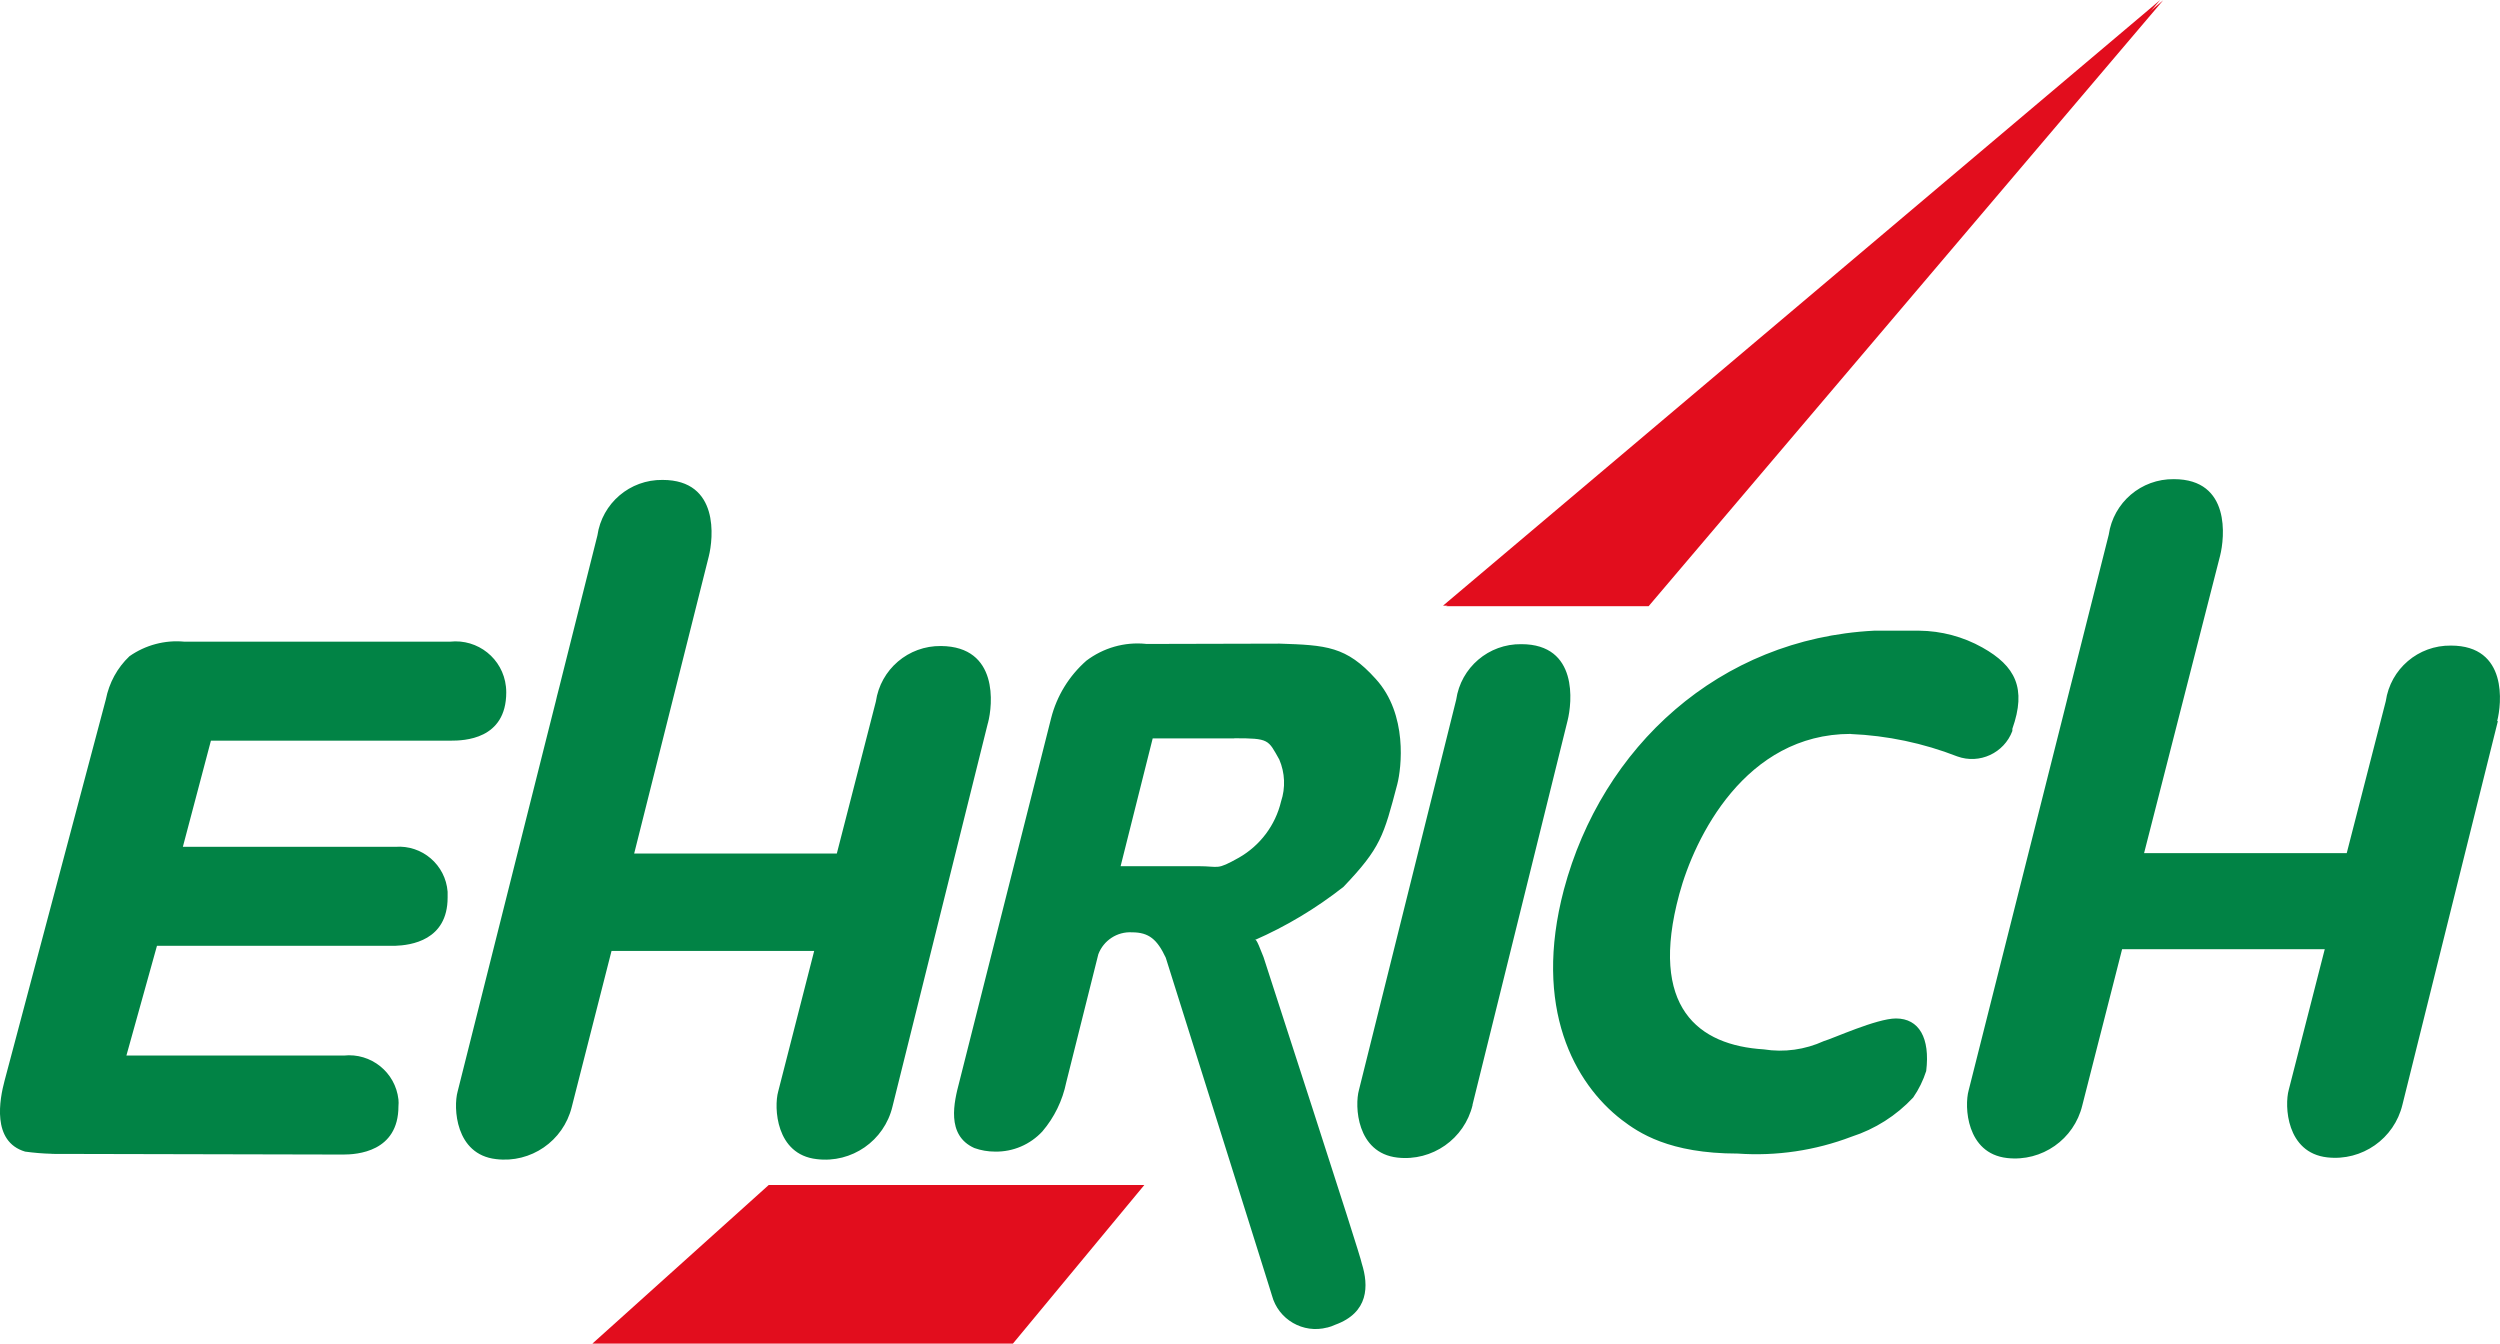 <?xml version="1.0" encoding="UTF-8"?>
<svg xmlns="http://www.w3.org/2000/svg" id="Ebene_2" viewBox="0 0 229.83 123.52">
  <defs>
    <style>.cls-1{fill:#018345;}.cls-1,.cls-2,.cls-3{stroke-width:0px;}.cls-2{fill:none;}.cls-3{fill:#e20d1d;}</style>
  </defs>
  <g id="Ebene_1-2">
    <path class="cls-3" d="M132.96,55.73h18.6L198.86.03l-65.9,55.7h0Z"></path>
    <path class="cls-1" d="M105.32,59.19c-1.95-.19-3.89.37-5.45,1.55-1.59,1.4-2.72,3.24-3.24,5.29l-8.44,33.44c-.48,1.83-1.24,4.89,1.38,6.07.61.22,1.26.33,1.91.33,1.65.03,3.23-.65,4.35-1.86,1.1-1.29,1.85-2.84,2.19-4.5l2.95-11.78c.48-1.28,1.74-2.1,3.1-2.02,1.55,0,2.31.65,3.1,2.33,0,0,9.81,31.16,9.76,31.05.59,2.22,2.87,3.54,5.09,2.95h.02c.24-.06.47-.14.7-.25,3.1-1.12,3.1-3.59,2.45-5.64,0-.42-9.03-28.1-9.03-28.16-.75-1.94-.7-1.55-.85-1.55,2.93-1.28,5.68-2.93,8.2-4.91,3.42-3.59,3.69-4.66,4.95-9.45.37-1.44.99-6.41-1.99-9.67-2.69-3-4.56-3.1-8.83-3.24l-12.31.03h0ZM113.47,67.87c3.23,0,3.1.12,4.14,1.96.52,1.22.58,2.59.16,3.85-.52,2.19-1.93,4.06-3.88,5.17-2.11,1.18-1.74.78-3.73.78h-7.14l2.95-11.75h7.5ZM90.82,66.47l-8.77,35.25c-.75,3.15-3.75,5.24-6.97,4.84-3.77-.42-3.94-4.77-3.54-6.21l3.31-12.93h-18.63l-3.66,14.36c-.78,3.12-3.76,5.17-6.95,4.78-3.77-.42-3.94-4.77-3.54-6.21l12.85-51.12c.43-2.97,2.99-5.15,5.99-5.11,5.26,0,4.66,5.4,4.25,7.03l-6.86,27.32h18.63l3.59-13.97c.43-2.97,2.99-5.15,5.99-5.11,5.32.05,4.75,5.43,4.32,7.06v.02ZM229.63,66.31l-8.77,35.25c-.75,3.12-3.71,5.2-6.91,4.84-3.77-.42-3.94-4.77-3.54-6.21l3.31-12.93h-18.63l-3.66,14.36c-.75,3.12-3.71,5.2-6.91,4.84-3.77-.42-3.94-4.77-3.54-6.21l12.88-51.09c.43-2.97,2.99-5.15,5.99-5.11,5.26,0,4.66,5.4,4.25,7.03l-6.99,27.35h18.63l3.59-13.97c.43-2.97,2.99-5.15,5.99-5.11,5.26,0,4.66,5.39,4.25,6.94h.05v.02ZM135.38,101.58c-.75,3.12-3.71,5.2-6.91,4.84-3.77-.43-3.94-4.77-3.54-6.21l8.94-35.88c.43-2.97,2.99-5.15,5.99-5.11,5.26,0,4.66,5.4,4.25,7.03l-8.74,35.32h0ZM4.76,106.07c-.82-.02-1.64-.09-2.45-.2-3.1-.92-2.34-4.83-1.89-6.52l9.31-35.05c.3-1.52,1.05-2.91,2.17-3.97,1.47-1.03,3.26-1.51,5.05-1.34h24.42c2.56-.28,4.86,1.56,5.14,4.12.02.18.03.36.03.54,0,4.35-3.9,4.44-5.11,4.44h-22.04l-2.58,9.76h19.53c2.47-.19,4.62,1.66,4.81,4.13v.53c0,3.96-3.4,4.39-4.83,4.44H14.43l-2.81,10.09h19.98c2.5-.27,4.75,1.53,5.03,4.04.02.21.02.41,0,.62,0,4.21-3.83,4.44-5.08,4.44l-26.79-.06h0ZM170.14,67.48c3.36.14,6.67.84,9.8,2.06,2.04.74,4.3-.31,5.06-2.34v-.2c1.32-3.73.28-5.77-2.75-7.47-1.78-1-3.78-1.53-5.82-1.55h-4.14c-14.25.73-25.02,10.68-28.52,23.81-2.87,10.87.98,17.82,5.32,21.16,1.55,1.18,4.35,3.1,10.66,3.1,3.56.25,7.13-.28,10.46-1.55,2.17-.7,4.12-1.94,5.67-3.6.52-.75.92-1.57,1.2-2.44.37-3.03-.65-4.83-2.78-4.83-1.77,0-5.81,1.85-6.63,2.08-1.73.79-3.65,1.06-5.53.76-5.98-.37-10.59-3.82-7.76-14.27,1.41-5.23,6.07-14.73,15.76-14.73h0Z"></path>
    <path class="cls-2" d="M54.47,123.52l16.21-14.58h34.45l-12,14.58h-38.66Z"></path>
    <path class="cls-3" d="M54.47,123.52h38.65l12.08-14.58h-34.53l-16.21,14.58h.01Z"></path>
    <path class="cls-2" d="M132.66,55.68L198.59,0l-47.32,55.68h-18.61,0Z"></path>
    <path class="cls-3" d="M132.66,55.68h18.63L198.59,0l-65.93,55.68Z"></path>
  </g>
</svg>
